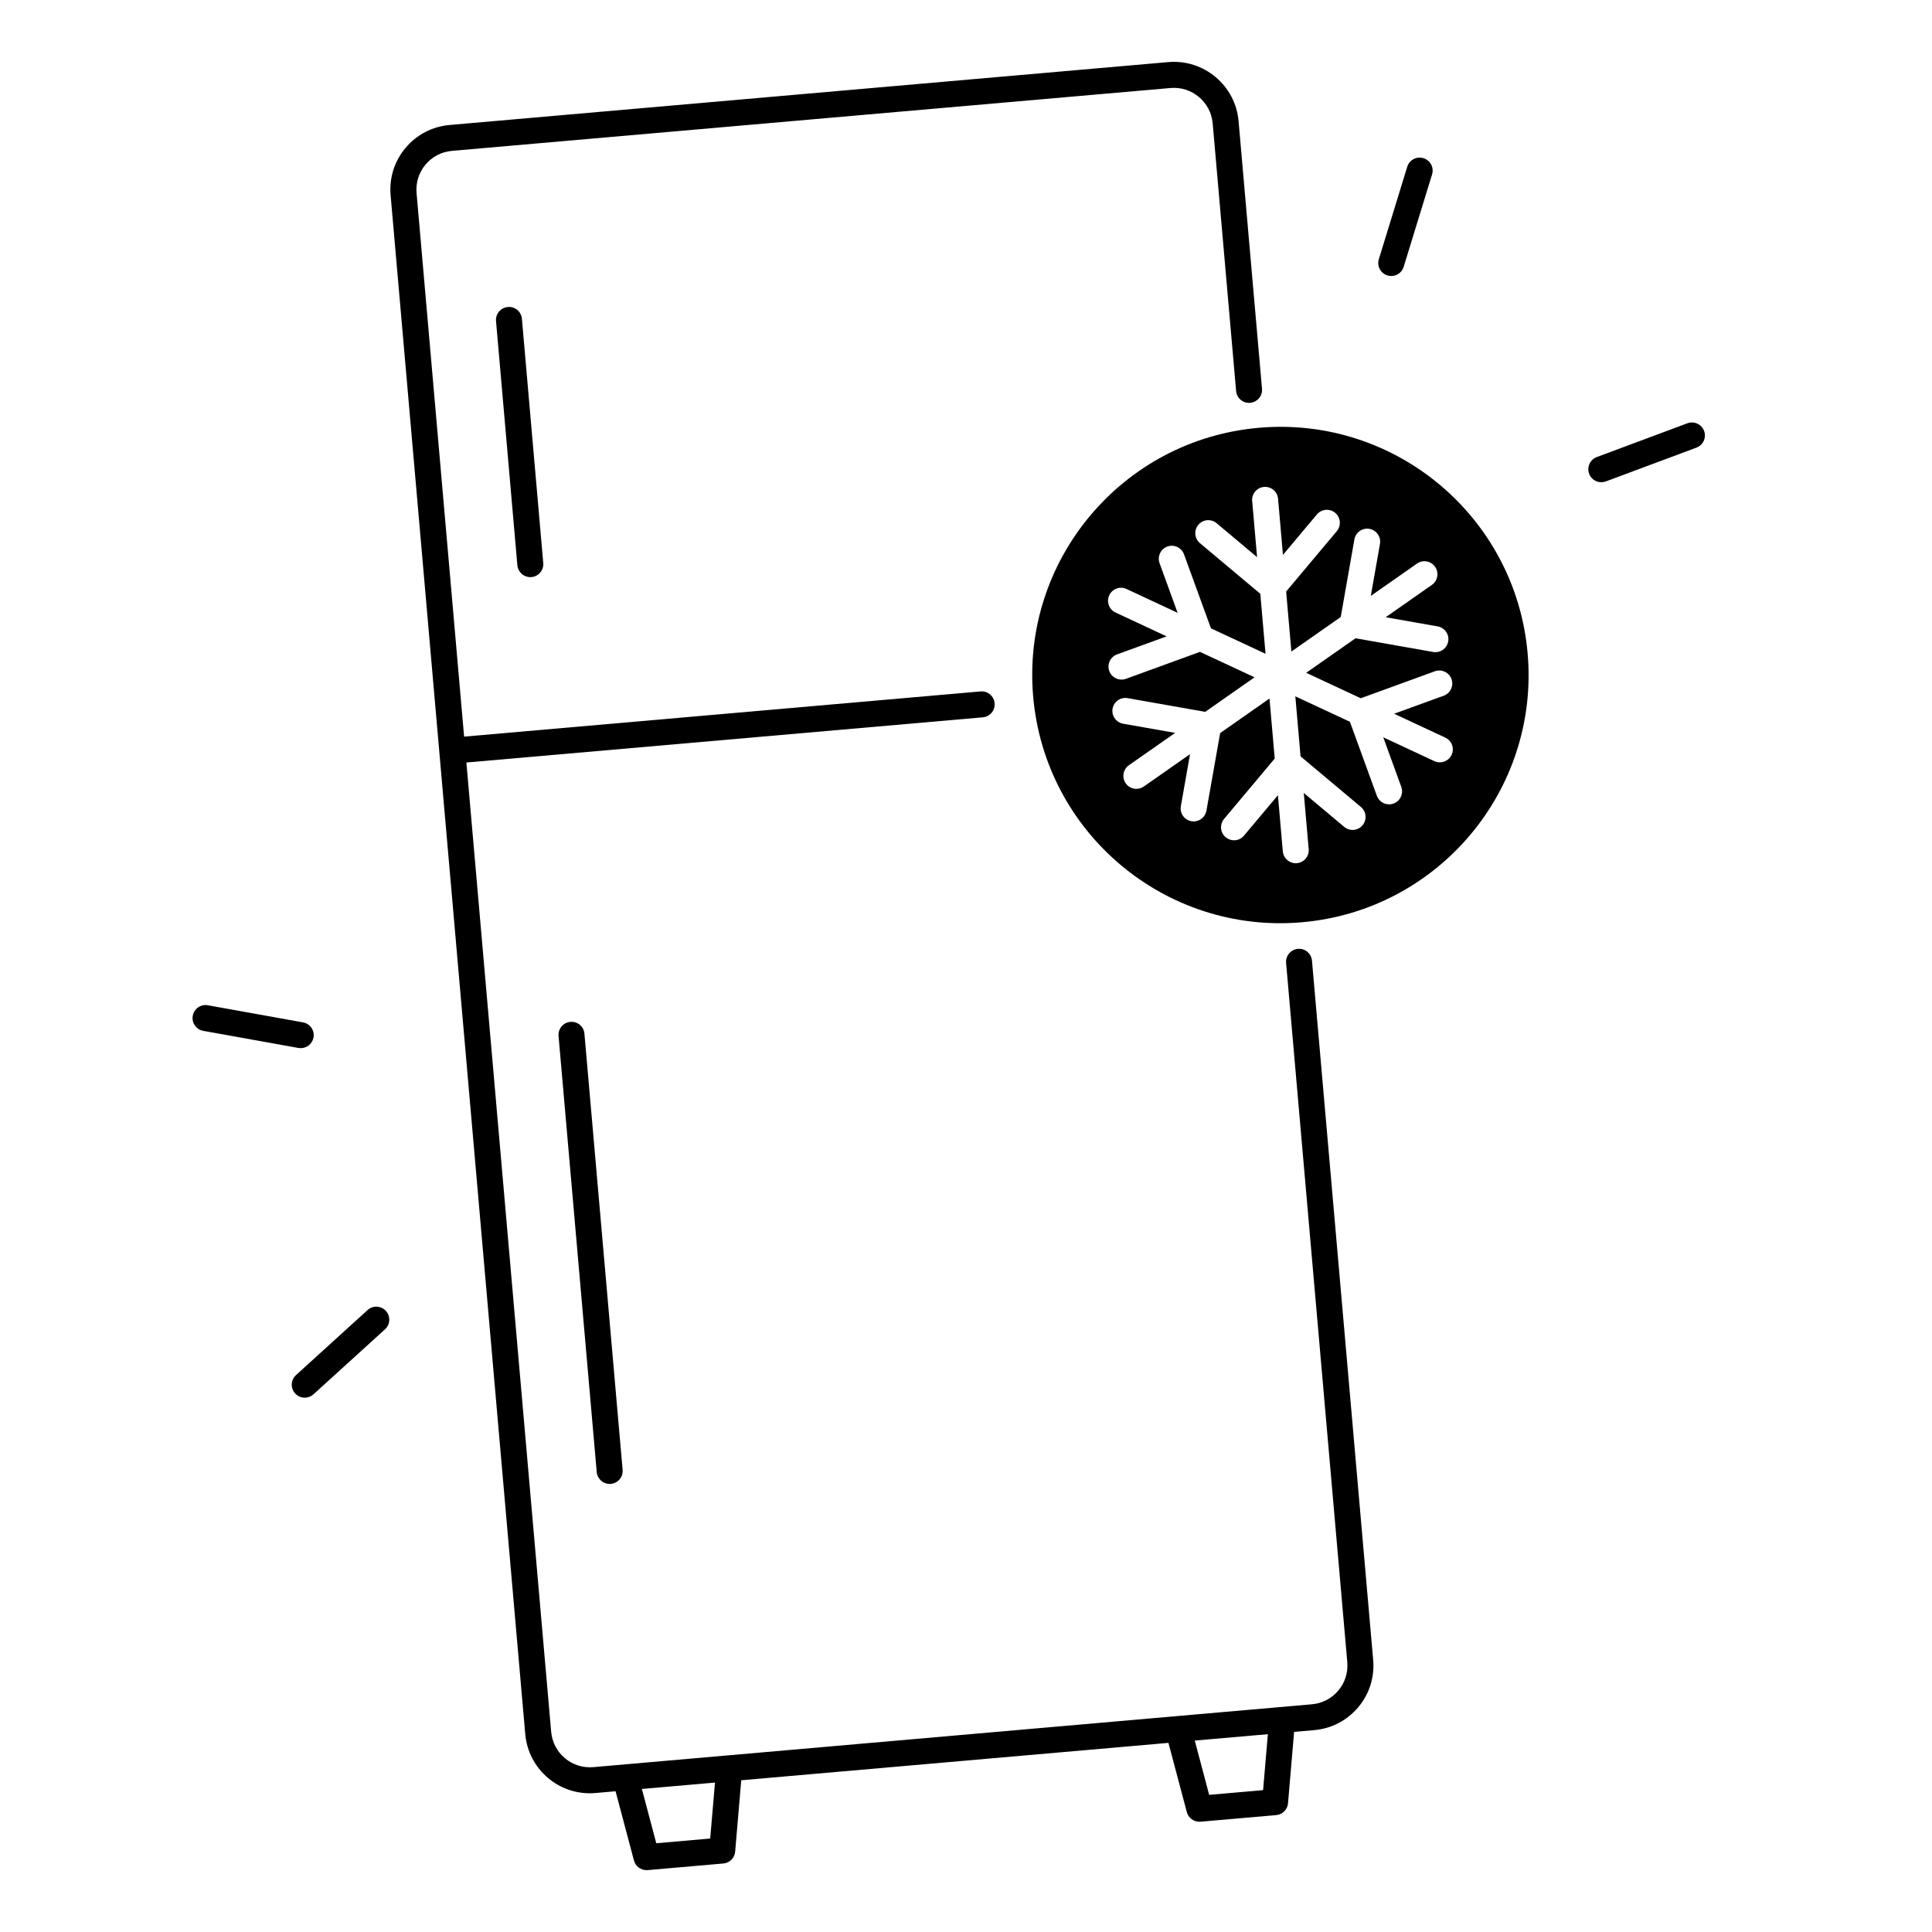 <?xml version="1.0" encoding="UTF-8"?>
<!-- Uploaded to: ICON Repo, www.svgrepo.com, Generator: ICON Repo Mixer Tools -->
<svg fill="#000000" width="800px" height="800px" version="1.1" viewBox="144 144 512 512" xmlns="http://www.w3.org/2000/svg">
 <g>
  <path d="m491.69 398.59c-0.168-1.898-1.832-3.305-3.731-3.129-1.898 0.168-3.297 1.84-3.129 3.731l16.215 185.3c0.234 2.746-0.602 5.41-2.371 7.519-1.77 2.106-4.25 3.394-6.988 3.641l-190.46 16.66c-2.746 0.234-5.41-0.602-7.519-2.371-2.106-1.77-3.394-4.25-3.641-6.988l-22.469-256.88 136.86-11.977c1.898-0.168 3.297-1.84 3.129-3.731-0.168-1.898-1.832-3.305-3.731-3.129l-136.86 11.977-12.602-144.07c-0.234-2.746 0.602-5.41 2.371-7.519 1.77-2.106 4.25-3.394 6.988-3.641l190.46-16.66c5.656-0.492 10.656 3.711 11.16 9.359l6.211 70.938c0.168 1.898 1.832 3.316 3.731 3.129 1.898-0.168 3.297-1.84 3.129-3.731l-6.211-70.938c-0.828-9.438-9.18-16.434-18.617-15.625l-190.47 16.668c-4.574 0.402-8.719 2.559-11.672 6.07-2.953 3.512-4.359 7.969-3.957 12.547l35.68 407.8c0.402 4.574 2.559 8.719 6.07 11.672 3.121 2.617 6.988 4.023 11.02 4.023 0.512 0 1.012-0.02 1.523-0.07l5.324-0.461 4.871 18.344c0.402 1.516 1.781 2.559 3.324 2.559 0.098 0 0.195 0 0.305-0.012l20.062-1.75c1.664-0.148 2.992-1.465 3.129-3.141l1.613-18.914 113.21-9.91 4.871 18.344c0.402 1.516 1.781 2.559 3.324 2.559 0.098 0 0.195 0 0.305-0.012l20.062-1.75c1.664-0.148 2.992-1.465 3.129-3.141l1.613-18.914 5.324-0.461c4.574-0.402 8.719-2.559 11.672-6.07 2.953-3.512 4.359-7.969 3.957-12.547zm-159.48 232.64-14.289 1.25-3.816-14.387 19.375-1.691zm146.52-12.824-14.289 1.25-3.816-14.387 19.375-1.691z"/>
  <path d="m295.15 414.81c-1.898 0.168-3.297 1.84-3.129 3.731l10.117 115.57c0.156 1.789 1.664 3.148 3.426 3.148 0.098 0 0.207 0 0.305-0.012 1.898-0.168 3.297-1.84 3.129-3.731l-10.117-115.57c-0.156-1.898-1.82-3.316-3.731-3.137z"/>
  <path d="m278.58 225.36c-1.898 0.168-3.297 1.84-3.129 3.731l5.656 64.707c0.156 1.789 1.664 3.148 3.426 3.148 0.098 0 0.207 0 0.305-0.012 1.898-0.168 3.297-1.84 3.129-3.731l-5.656-64.715c-0.168-1.902-1.82-3.316-3.731-3.129z"/>
  <path d="m477.59 257.37c-36.184 3.168-62.957 35.07-59.789 71.25 3.168 36.184 35.07 62.957 71.25 59.789 36.184-3.168 62.957-35.07 59.789-71.25-3.164-36.184-35.059-62.957-71.25-59.789zm51.102 86.672c-0.582 1.25-1.832 1.988-3.121 1.988-0.492 0-0.984-0.109-1.457-0.324l-13.539-6.316 4.781 13.145c0.648 1.789-0.277 3.769-2.055 4.418-0.395 0.137-0.789 0.207-1.18 0.207-1.406 0-2.727-0.867-3.238-2.262l-7.144-19.621-14.465-6.742 1.387 15.902 16 13.422c1.457 1.219 1.645 3.394 0.422 4.852-1.219 1.457-3.394 1.645-4.852 0.422l-10.715-8.992 1.301 14.879c0.168 1.891-1.238 3.562-3.129 3.731-0.098 0.012-0.207 0.012-0.305 0.012-1.77 0-3.266-1.348-3.426-3.148l-1.297-14.875-8.992 10.715c-0.68 0.816-1.652 1.23-2.637 1.23-0.777 0-1.566-0.266-2.215-0.809-1.457-1.219-1.645-3.394-0.422-4.852l13.422-16-1.387-15.902-13.078 9.152-3.633 20.566c-0.297 1.672-1.75 2.844-3.387 2.844-0.195 0-0.402-0.02-0.602-0.051-1.871-0.336-3.121-2.117-2.793-3.984l2.43-13.785-12.242 8.57c-0.602 0.422-1.289 0.621-1.969 0.621-1.082 0-2.156-0.512-2.824-1.465-1.094-1.555-0.707-3.711 0.848-4.801l12.242-8.57-13.785-2.43c-1.871-0.336-3.121-2.117-2.793-3.984 0.336-1.871 2.117-3.129 3.984-2.793l20.566 3.633 13.078-9.152-14.465-6.742-19.621 7.144c-0.395 0.137-0.789 0.207-1.18 0.207-1.406 0-2.727-0.867-3.238-2.262-0.648-1.789 0.277-3.769 2.055-4.418l13.145-4.781-13.539-6.316c-1.723-0.809-2.469-2.856-1.664-4.574 0.809-1.723 2.856-2.469 4.574-1.664l13.539 6.316-4.781-13.145c-0.648-1.789 0.277-3.769 2.055-4.418 1.789-0.648 3.758 0.277 4.418 2.055l7.144 19.621 14.465 6.742-1.387-15.902-16-13.422c-1.457-1.219-1.645-3.394-0.422-4.852 1.219-1.457 3.394-1.645 4.852-0.422l10.715 8.992-1.301-14.879c-0.168-1.891 1.238-3.562 3.129-3.731 1.91-0.168 3.562 1.238 3.731 3.129l1.301 14.879 8.992-10.715c1.219-1.457 3.394-1.645 4.852-0.422 1.457 1.219 1.645 3.394 0.422 4.852l-13.422 16 1.387 15.902 13.078-9.152 3.621-20.566c0.336-1.871 2.106-3.129 3.984-2.793 1.871 0.336 3.121 2.117 2.793 3.984l-2.43 13.785 12.242-8.57c1.555-1.094 3.711-0.707 4.793 0.848 1.094 1.555 0.707 3.711-0.848 4.801l-12.242 8.57 13.777 2.43c1.871 0.336 3.121 2.117 2.793 3.984-0.297 1.672-1.75 2.844-3.387 2.844-0.195 0-0.402-0.02-0.602-0.051l-20.566-3.633-13.078 9.152 14.465 6.742 19.621-7.144c1.789-0.648 3.769 0.277 4.418 2.055 0.648 1.789-0.277 3.769-2.055 4.418l-13.145 4.781 13.539 6.316c1.75 0.805 2.488 2.852 1.691 4.574z"/>
  <path d="m241.41 491.18-18.961 17.23c-1.406 1.277-1.516 3.453-0.234 4.859 0.68 0.746 1.613 1.133 2.547 1.133 0.828 0 1.652-0.297 2.312-0.895l18.961-17.23c1.406-1.277 1.516-3.453 0.234-4.859-1.277-1.41-3.453-1.516-4.859-0.238z"/>
  <path d="m223.7 421.77c1.633 0 3.09-1.172 3.387-2.832 0.336-1.871-0.906-3.66-2.785-3.996l-25.219-4.535c-1.871-0.344-3.66 0.906-3.996 2.785-0.336 1.871 0.906 3.66 2.785 3.996l25.219 4.535c0.207 0.027 0.414 0.047 0.609 0.047z"/>
  <path d="m511.69 216.99c0.336 0.109 0.68 0.156 1.012 0.156 1.477 0 2.832-0.953 3.285-2.43l7.527-24.492c0.562-1.82-0.461-3.75-2.281-4.301-1.82-0.562-3.75 0.461-4.301 2.281l-7.527 24.492c-0.559 1.816 0.465 3.734 2.285 4.293z"/>
  <path d="m595.6 258.2c-0.66-1.781-2.648-2.688-4.43-2.027l-24.008 8.953c-1.781 0.668-2.688 2.648-2.027 4.43 0.512 1.387 1.832 2.242 3.227 2.242 0.402 0 0.809-0.07 1.199-0.215l24.008-8.953c1.785-0.66 2.703-2.648 2.031-4.43z"/>
 </g>
</svg>